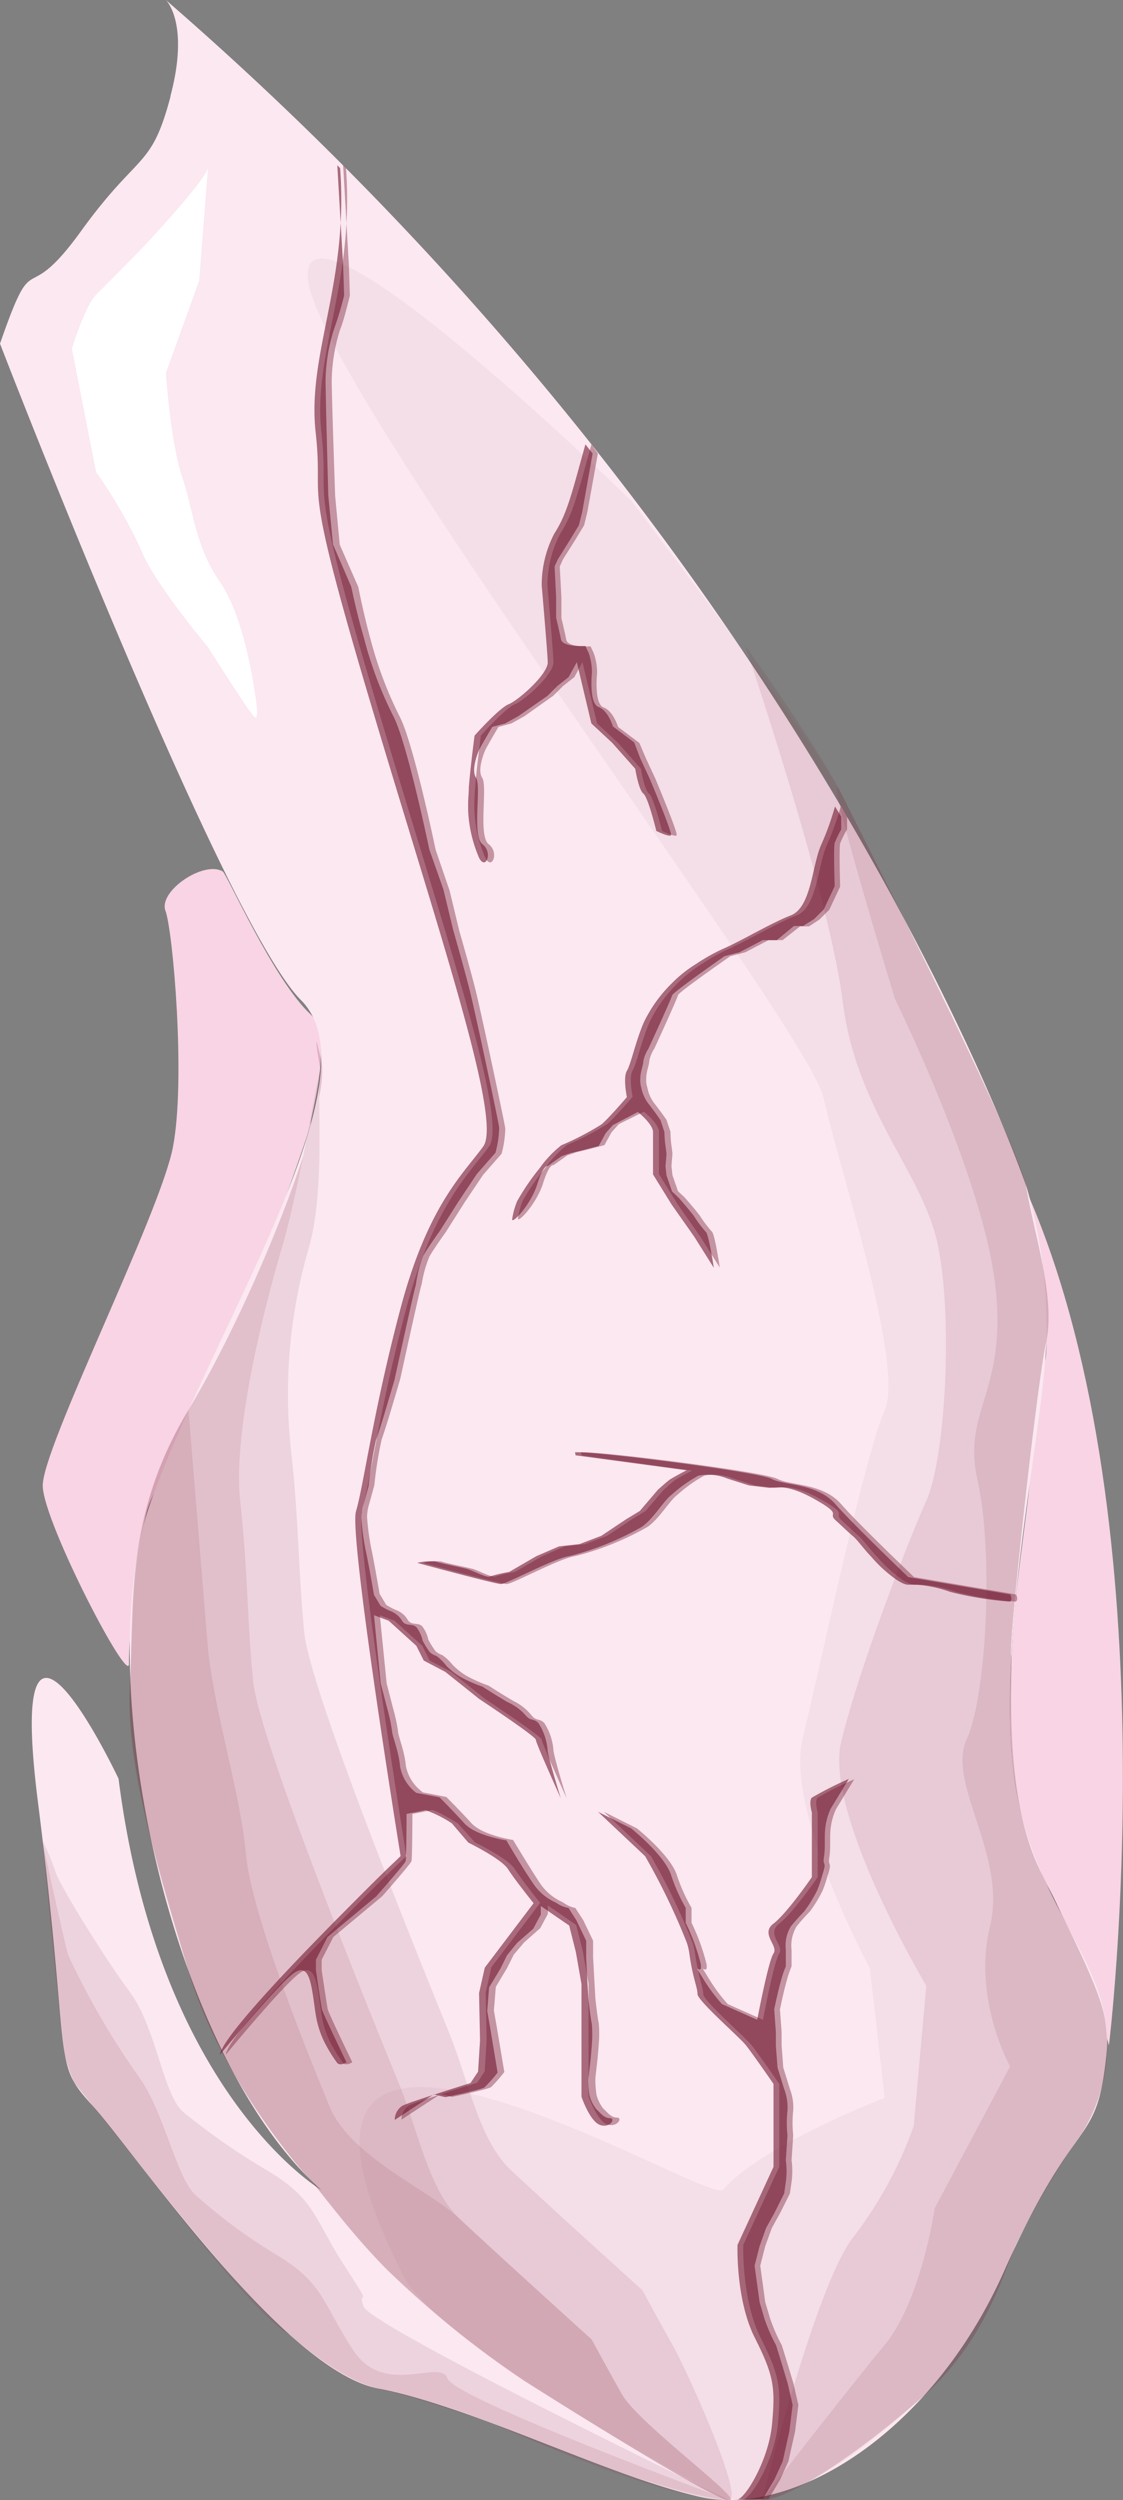 <svg xmlns="http://www.w3.org/2000/svg" viewBox="0 0 115.1 256.22"><rect x="0" y="0" width="115.1" height="256.22" fill="#808080" stroke="none"/><defs><style>.cls-1{fill:#f8d4e4;}.cls-2{fill:#fbe8f1;}.cls-3,.cls-4,.cls-5,.cls-6{fill:#72172f;}.cls-3{opacity:0.4;}.cls-4{opacity:0.6;}.cls-5{opacity:0.1;}.cls-6{opacity:0.05;}.cls-7{fill:#fff;}</style></defs><g id="レイヤー_2" data-name="レイヤー 2"><g id="レイヤー_4" data-name="レイヤー 4"><g id="胃"><path class="cls-1" d="M22.83,89.31c.42.25,5.19,11.09,9,14.65,2.44,2.26,0,10.4,0,11.22S23,139.9,23,139.9s-7,11.93-7.86,14.68-2,13.39-1.92,15.9S4.5,156.13,4.38,152.31s12-27.82,13.34-34.72,0-22.22-.76-24.24S20.89,88.16,22.83,89.31Z"/><path class="cls-1" d="M105.49,122.71s2.29,14.22,1.64,16.7-1.49,11.13-1.62,12.83-1.05,8.11-1.44,11.9-.87,12.55-.21,17.38,1.81,9,3.46,11.7,3.68,8.89,4.34,10.24,2,6.16,2,6.16S120.14,156.83,105.49,122.71Z"/><path class="cls-2" d="M17.48,9.88c-2,7.56-3.22,5.56-9.2,13.84s-4.6.92-8.28,11.5c0,0,22.89,59.31,30.85,67.28S21.76,136.08,15.43,154s2,56.7,17.5,70.44c0,0-16.65-9.8-20.78-42.15,0,0-11.7-24.77-8.26,2.41s1.38,26.5,5.51,31S29,242.92,38.7,244.77s23.1,8.77,32.81,11.08,24-6.46,31.41-23.1,9.47-12.3,10.48-22.17-8.94-15.79-9.78-31.78,3.89-34.68,3.64-43.2a51.42,51.42,0,0,0-2-13.81S83.77,57.92,17,0c0,0,2.47,2.32.46,9.88"/><path class="cls-3" d="M35.46,17.23c.88,11.78-3.4,19-2.52,27.05s-1.62,3.33,5.4,27,13.79,43.43,11.79,46.21-5.67,6-8.48,16.57-3.81,18.3-4.56,20.81,4.56,35.35,4.56,35.35l-.6.58c-1.07,1-3.48,3.4-6.18,6.14-5.19,5.25-11.48,11.93-11.73,13.64,0,0,6.15-7.48,7.7-8.45,1.12-.7,1.5.38,1.79,2.09.1.65.2,1.4.31,2.18a10.1,10.1,0,0,0,.79,2.66,15.32,15.32,0,0,0,1.38,2.29c.29.48,1,0,1,0s-2.43-5-2.52-5.44-.62-4-.62-4v-1.07l1.2-2.33,5-4.17s2.91-3.3,3-3.59.1-4.85.1-4.85,1.55-.29,1.94-.39,2.72,1.36,2.72,1.36l1.74,1.94s3.4,1.65,4.08,2.72,2.61,3.49,2.61,3.49l-5,6.6-.58,2.61.1,4.85-.2,3.21-.77,1.16s-3.71,1.16-5.76,1.86c-.6.21-1.05.38-1.23.47a1.73,1.73,0,0,0-.77,1.45l4-2.62,1.18.29s3.69-.77,4-1a15.09,15.09,0,0,0,1.36-1.55l-.78-4.65-.29-1.65.2-2.43,1.16-1.94.68-1.36,1.07-1.26,1.64-1.45.78-1.46v-.87l2.91,2,.68,2.71.58,3.3v11.54s.87,2.54,1.91,2.89,1.63-.7,1-.7-1-.58-1.4-.92a4,4,0,0,1-.69-1.4,10.31,10.31,0,0,1-.12-1.74l.23-2,.12-1.47a12.28,12.28,0,0,0,0-2.13c-.12-.46-.35-2.55-.35-2.55l-.11-2-.12-2.21V198.9l-1-2.09-.82-1.27a3.09,3.09,0,0,1-1.27-.58,5.41,5.41,0,0,1-2.44-2.09c-1-1.51-2.67-4.3-2.67-4.3s-3.13-.46-4.29-1.74-2.56-2.67-2.56-2.67l-2.38-.46A4.4,4.4,0,0,1,41.6,181c-.12-1.51-.81-3.13-.81-3.6a17.18,17.18,0,0,0-.47-2.2l-.69-2.67-.7-7,1.51.57,2.84,2.57.76,1.51,2.2,1.16,3.48,2.78s5.81,3.83,5.81,4.18,2.55,6,2.55,6-1.16-3.72-1.35-4.85a5.94,5.94,0,0,0-.94-2.86c-.52-.53-.75-.15-1.28-.75a5.34,5.34,0,0,0-1.88-1.51c-1.28-.75-2.56-1.58-2.56-1.58a14.44,14.44,0,0,1-2.25-1,7,7,0,0,1-1.43-1.13,5.2,5.2,0,0,0-1.06-1,2.1,2.1,0,0,1-.68-.38,9.31,9.31,0,0,1-.75-1.2,3.37,3.37,0,0,0-.62-1.36c-.43-.45-1.11-.05-1.49-.67a2.24,2.24,0,0,0-1.2-1,7.85,7.85,0,0,1-1-.53l-.68-1.13s-.59-3.44-.87-4.71a26.07,26.07,0,0,1-.42-3.19,5.08,5.08,0,0,1,.23-1.36l.52-1.88a39.84,39.84,0,0,1,.75-4.7c.33-.89,1-3.14,1-3.14l.89-3s2-9.16,2.22-9.82A12.59,12.59,0,0,1,44,128.8c.48-.85,1.71-2.56,1.71-2.56l1.9-3,1.9-2.83,1.9-2.17a10.88,10.88,0,0,0,.38-2.58c-.1-.76-2.47-11.84-3-14s-1.71-6.24-1.71-6.24l-1-4.15-1.43-4.18s-2.28-11-3.7-13.68a40.46,40.46,0,0,1-3-8c-.66-2.37-1.23-5.26-1.23-5.26l-1.9-4.33-.47-5S34,40.71,34,39a18.07,18.07,0,0,1,.86-5.23c.37-.84,1-3.48,1-3.48l-.1-3.06-.59-10.29Z"/><path class="cls-3" d="M60.62,45.54c-1.35,4.85-1.85,7.08-3.18,9.13A11.41,11.41,0,0,0,56.11,60s.58,6.64.62,7.86-2.95,3.91-3.95,4.31-3.49,3.22-3.49,3.22-.42,3.07-.59,5.32c-.05.61-.08,1.16-.08,1.57,0,.25,0,.52,0,.78a13.49,13.49,0,0,0,1.14,4.89c.66,1.26,1.43-.58.33-1.43s-.09-5.93-.67-6.81.34-2.89.34-2.89c.49-.92,1.33-2.32,1.33-2.32l1.33-.36,1.33-.74,2.95-2.09,1-1,1.17-.92.83-1.53,1.5,6.28,2.15,2,2.34,2.65s.34,2.14.83,2.54,1.34,3.83,1.34,3.83,1.33.66,1.49.44-2.16-5.75-2.16-5.75l-1-2.16-.66-1.55-2.18-1.64s-.49-1.63-1.49-2-.66-3.52-.66-3.52a6.07,6.07,0,0,0-.33-2l-.34-.74h0s-2.33.16-2.49-.67-.5-2.21-.5-2.21V61.21l-.17-3.15.33-.73,1.26-2,.91-1.5.33-1.35,1.08-6Z"/><path class="cls-3" d="M86.17,82.65a27.79,27.79,0,0,1-1.42,3.94c-.93,2.07-1,6.4-3.09,7.22s-5.06,2.58-6.91,3.41a19.59,19.59,0,0,0-2.81,1.57,13.08,13.08,0,0,0-2.51,2,14,14,0,0,0-2.83,3.92c-.83,1.86-1.35,4.33-1.76,5s0,2.69,0,2.69-1.75,2.06-2.58,2.78a28.08,28.08,0,0,1-4.12,2.15,11.29,11.29,0,0,0-2.23,2.34,23.28,23.28,0,0,0-2.31,3.35,7.58,7.58,0,0,0-.52,1.86c0,.51,1.93-1.53,2.58-3.61s1.07-1.86,1.07-1.86l1.41-1,.89-.31,1.27-.31,1.65-.43.73-1.32.74-.83L66,113.93s1.54,1.24,1.54,2.06v4.34l1.91,3.09,2.32,3.3,2,3.18s-.51-3.49-.82-3.69a13.14,13.14,0,0,1-1.24-1.65c-.72-.93-1.55-1.85-1.55-1.85l-.67-.63-.57-1.65-.1-.93.1-1.24s0-.14-.1-.84a11.63,11.63,0,0,1-.1-1.43l-.41-1.23-.52-.73-.62-.82a3.83,3.83,0,0,1-.82-1.76,2.43,2.43,0,0,1-.11-1c0-.62.31-1.34.31-1.75a3.66,3.66,0,0,1,.52-1.24s2.37-5.16,2.42-5.47S74.85,98,74.85,98l1.55-.41,2.37-1.24h1.44L82,94.94h.92L84,94.23l1-1,1.11-2.37s-.12-4,0-4.43A11,11,0,0,1,86.82,85v-1.3Z"/><path class="cls-3" d="M59.52,148.84c1.91-.14,18.79,2,20.15,2.72s4.63.41,6.53,2.58,7.49,7.49,7.49,7.49l10.45,1.78s.3.63-.07.73a35.35,35.35,0,0,1-6.09-1,12.73,12.73,0,0,0-3-.69c-1.47-.16-1.24.23-2.48-.54a14.28,14.28,0,0,1-2.63-2.4c-.62-.62-1.39-1.7-1.85-2.09s-.93-.85-1.78-1.63.87-.47-2.17-2.16-4-1.09-4.72-1.16l-2-.24s-1.16-.38-2.17-.69a5.17,5.17,0,0,0-3-.31,14.31,14.31,0,0,0-2.71,1.93c-.85.62-1.86,2.46-3.1,3.32a29.51,29.51,0,0,1-7.43,3c-1.62.23-6.42,2.86-7,2.86s-8.58-2.17-8.58-2.17a6.17,6.17,0,0,1,1.85-.15c.31.15,2.71.62,3.25.77s2,.93,2.32.78a16.43,16.43,0,0,1,2-.47l2.79-1.62,2.32-1,2.09-.23,2.24-.85,2.56-1.7,1.39-.85L68,152.71s.85-.77,1.16-1,1.78-1,1.78-1l-11.3-1.55Z"/><path class="cls-3" d="M76.18,256.15c.78-.08,3.21-4,3.55-7.73s.19-4.93-1.77-8.84-1.78-9.51-1.78-9.51l3.69-8v-8.5s-2.18-3.16-2.86-4-4.93-4.53-4.93-5.21-.51-1.7-.85-4.25a6.81,6.81,0,0,0-.24-1,66.86,66.86,0,0,0-4.27-8.88l-4.83-4.55,3.39,1.7s3.4,2.72,4.08,4.75a17.83,17.83,0,0,0,1.52,3.4v1.53a21.4,21.4,0,0,1,1.54,4.25c.17,1.36-1-.51.17,1.36a17.33,17.33,0,0,0,2,2.72L78.2,207s1.13-6,1.67-6.8-1.39-2,0-3.06,3.94-4.76,3.94-4.76v-6.62s-.34-1.19,0-1.53a38.43,38.43,0,0,1,3.74-1.88l-1.87,3.07a6.58,6.58,0,0,0-.51,1.7c-.17,1,0,2.21-.17,3.23s.34.33-.17,1.86a14.44,14.44,0,0,1-.51,1.53A13.45,13.45,0,0,1,83,195.91s-.68.68-1.36,1.53a3.8,3.8,0,0,0-.51,2.38v1.7a10.82,10.82,0,0,0-.51,1.53c-.34,1.19-.68,2.89-.68,2.89l.17,2.31v1.37l.17,2.27.68,2.2a5.25,5.25,0,0,1,.34,2.21,11.89,11.89,0,0,0,0,2.54l-.17,2.56a8.06,8.06,0,0,1,0,2.21l-.17,1.19-1,2-.85,1.53-.68,1.87-.51,2,.51,3.73.51,1.7a17.42,17.42,0,0,0,1.19,2.72l.68,2.21.51,1.7.51,2.21-.34,2.72-.68,3.06-.85,1.87-1.19,2Z"/><path class="cls-4" d="M34.86,17.23c.88,11.78-3.39,19-2.51,27.05s-1.62,3.33,5.4,27,13.79,43.43,11.78,46.21-5.66,6-8.47,16.57-3.81,18.3-4.57,20.81,4.57,35.35,4.57,35.35l-.6.58c-1.08,1-3.48,3.4-6.19,6.14-5.18,5.25-11.48,11.93-11.73,13.64,0,0,6.15-7.48,7.71-8.45,1.12-.7,1.5.38,1.78,2.09.11.65.2,1.4.32,2.18a10.1,10.1,0,0,0,.79,2.66,14.71,14.71,0,0,0,1.37,2.29c.3.48,1,0,1,0s-2.42-5-2.52-5.44-.61-4-.61-4v-1.07l1.19-2.33,5-4.17s2.91-3.3,3-3.59.1-4.85.1-4.85,1.55-.29,1.94-.39a12.2,12.2,0,0,1,2.71,1.36L48,188.84s3.39,1.65,4.07,2.72,2.62,3.49,2.62,3.49l-5,6.6-.59,2.61.1,4.85L49,212.32l-.78,1.16s-3.71,1.16-5.75,1.86a13.08,13.08,0,0,0-1.23.47,1.72,1.72,0,0,0-.78,1.45l4-2.62,1.19.29s3.69-.77,4-1A14.79,14.79,0,0,0,51,212.41l-.77-4.65-.29-1.65.19-2.43,1.17-1.94.67-1.36L53,199.12l1.65-1.45.78-1.46v-.87l2.91,2,.68,2.71.58,3.3v11.54s.86,2.54,1.91,2.89,1.62-.7,1-.7-1-.58-1.39-.92a4,4,0,0,1-.7-1.4,11.23,11.23,0,0,1-.11-1.74l.23-2,.12-1.47a13.39,13.39,0,0,0,0-2.13c-.12-.46-.35-2.55-.35-2.55l-.12-2-.11-2.21V198.9l-1-2.09-.81-1.27A3.08,3.08,0,0,1,57,195a5.39,5.39,0,0,1-2.43-2.09c-1.05-1.51-2.67-4.3-2.67-4.3s-3.14-.46-4.3-1.74-2.55-2.67-2.55-2.67l-2.39-.46A4.36,4.36,0,0,1,41,181c-.12-1.51-.82-3.13-.82-3.6a17.5,17.5,0,0,0-.46-2.2l-.7-2.67-.69-7,1.51.57,2.83,2.57.76,1.51,2.21,1.16,3.48,2.78s5.8,3.83,5.8,4.18,2.56,6,2.56,6-1.16-3.72-1.35-4.85a5.94,5.94,0,0,0-.94-2.86c-.53-.53-.75-.15-1.28-.75A5.43,5.43,0,0,0,52,174.43c-1.28-.75-2.56-1.58-2.56-1.58a14.89,14.89,0,0,1-2.26-1,7,7,0,0,1-1.43-1.13,5,5,0,0,0-1-1,2.1,2.1,0,0,1-.68-.38,8.3,8.3,0,0,1-.75-1.2,3.45,3.45,0,0,0-.63-1.36c-.43-.45-1.1-.05-1.48-.67a2.31,2.31,0,0,0-1.2-1,7.85,7.85,0,0,1-1-.53l-.68-1.13s-.59-3.44-.88-4.71a28.28,28.28,0,0,1-.42-3.19,5,5,0,0,1,.24-1.36l.51-1.88a42.08,42.08,0,0,1,.75-4.7c.33-.89,1-3.14,1-3.14l.89-3s2-9.16,2.21-9.82a12.66,12.66,0,0,1,.75-2.95c.47-.85,1.71-2.56,1.71-2.56l1.9-3,1.89-2.83,1.9-2.17a10.37,10.37,0,0,0,.38-2.58c-.09-.76-2.46-11.84-3-14s-1.71-6.24-1.71-6.24l-1-4.15L44,87.05s-2.28-11-3.7-13.68a39.24,39.24,0,0,1-3-8C36.59,63,36,60.13,36,60.13L34.13,55.8l-.48-5S33.37,40.71,33.37,39a18.11,18.11,0,0,1,.85-5.23,35.08,35.08,0,0,0,1.05-3.48l-.1-3.06-.6-10.29Z"/><path class="cls-4" d="M60,45.54c-1.35,4.85-1.85,7.08-3.18,9.13A11.41,11.41,0,0,0,55.52,60s.58,6.64.62,7.86-3,3.91-4,4.31-3.5,3.22-3.5,3.22-.41,3.07-.59,5.32c0,.61-.07,1.16-.07,1.57,0,.25,0,.52,0,.78a13.7,13.7,0,0,0,1.14,4.89c.67,1.26,1.43-.58.33-1.43s-.08-5.93-.66-6.81.33-2.89.33-2.89c.5-.92,1.33-2.32,1.33-2.32l1.33-.36,1.34-.74,3-2.09,1-1,1.16-.92.84-1.53,1.49,6.28,2.15,2,2.35,2.65s.33,2.14.83,2.54,1.33,3.83,1.33,3.83,1.33.66,1.5.44-2.16-5.75-2.16-5.75l-1-2.16L65,76.09l-2.18-1.64s-.48-1.63-1.48-2-.67-3.52-.67-3.52a6.07,6.07,0,0,0-.33-2L60,66.2h0s-2.33.16-2.5-.67-.5-2.21-.5-2.21V61.21l-.16-3.15.33-.73,1.25-2,.91-1.5.34-1.35,1.07-6Z"/><path class="cls-4" d="M85.58,82.65a27.79,27.79,0,0,1-1.42,3.94c-.93,2.07-1,6.4-3.1,7.22s-5,2.58-6.91,3.41a19.51,19.51,0,0,0-2.8,1.57,13.08,13.08,0,0,0-2.51,2A14.23,14.23,0,0,0,66,104.75c-.82,1.86-1.34,4.33-1.75,5s0,2.69,0,2.69-1.76,2.06-2.58,2.78a28.72,28.72,0,0,1-4.13,2.15,11.05,11.05,0,0,0-2.22,2.34A23.64,23.64,0,0,0,53,123.11a7.89,7.89,0,0,0-.51,1.86c0,.51,1.93-1.53,2.58-3.61s1.07-1.86,1.07-1.86l1.4-1,.89-.31,1.28-.31,1.65-.43.72-1.32.74-.83,2.56-1.34s1.55,1.24,1.55,2.06v4.34l1.91,3.09,2.32,3.3,2,3.18s-.52-3.49-.83-3.69a13.49,13.49,0,0,1-1.23-1.65c-.73-.93-1.55-1.85-1.55-1.85l-.67-.63-.57-1.65-.1-.93.1-1.24s0-.14-.1-.84a10.59,10.59,0,0,1-.11-1.43l-.41-1.23-.51-.73-.62-.82a4,4,0,0,1-.83-1.76,2.65,2.65,0,0,1-.1-1c0-.62.31-1.34.31-1.75a3.7,3.7,0,0,1,.51-1.24s2.38-5.16,2.43-5.47S74.25,98,74.25,98l1.55-.41,2.37-1.24h1.45l1.75-1.45h.93l1.14-.71,1-1,1.11-2.37s-.13-4,0-4.43A11.36,11.36,0,0,1,86.22,85v-1.3Z"/><path class="cls-4" d="M58.93,148.84c1.9-.14,18.78,2,20.14,2.72s4.63.41,6.54,2.58,7.48,7.49,7.48,7.49l10.46,1.78s.29.63-.07.73a35.58,35.58,0,0,1-6.1-1,12.66,12.66,0,0,0-3-.69c-1.47-.16-1.24.23-2.48-.54a14,14,0,0,1-2.63-2.4c-.62-.62-1.39-1.7-1.86-2.09s-.93-.85-1.78-1.63.87-.47-2.16-2.16-4-1.09-4.72-1.16l-2-.24-2.17-.69a5.21,5.21,0,0,0-3-.31,14.64,14.64,0,0,0-2.71,1.93c-.85.62-1.85,2.46-3.09,3.32a29.51,29.51,0,0,1-7.43,3c-1.62.23-6.42,2.86-7,2.86s-8.59-2.17-8.59-2.17a6.24,6.24,0,0,1,1.86-.15c.31.15,2.71.62,3.25.77s2,.93,2.32.78a16.43,16.43,0,0,1,2-.47l2.79-1.62,2.32-1,2.09-.23,2.24-.85,2.55-1.7,1.4-.85,1.85-2.17s.85-.77,1.16-1,1.78-1,1.78-1L59,149.15Z"/><path class="cls-4" d="M75.59,256.15c.78-.08,3.2-4,3.54-7.73s.2-4.93-1.77-8.84-1.77-9.51-1.77-9.51l3.69-8v-8.5s-2.18-3.16-2.86-4-4.93-4.53-4.93-5.21-.51-1.7-.85-4.25a6.81,6.81,0,0,0-.24-1,67.81,67.81,0,0,0-4.28-8.88l-4.83-4.55,3.4,1.7s3.4,2.72,4.08,4.75a18.23,18.23,0,0,0,1.51,3.4v1.53a21.24,21.24,0,0,1,1.55,4.25c.17,1.36-1-.51.17,1.36a17.33,17.33,0,0,0,2,2.72L77.61,207s1.13-6,1.67-6.8-1.39-2,0-3.06,3.93-4.76,3.93-4.76v-6.62s-.34-1.19,0-1.53A38.43,38.43,0,0,1,87,182.31l-1.87,3.07a6.58,6.58,0,0,0-.51,1.7c-.17,1,0,2.21-.17,3.23s.34.33-.17,1.86a14.44,14.44,0,0,1-.51,1.53,13.45,13.45,0,0,1-1.36,2.21s-.68.68-1.36,1.53a3.8,3.8,0,0,0-.51,2.38v1.7a10.82,10.82,0,0,0-.51,1.53c-.34,1.19-.68,2.89-.68,2.89l.17,2.31v1.37l.17,2.27.68,2.2a5.25,5.25,0,0,1,.34,2.21,11.89,11.89,0,0,0,0,2.54l-.17,2.56a8.06,8.06,0,0,1,0,2.21l-.17,1.19-1,2-.85,1.53-.67,1.87-.51,2,.51,3.73.5,1.7a17.42,17.42,0,0,0,1.19,2.72l.68,2.21.51,1.7.51,2.21-.34,2.72-.68,3.06-.85,1.87-1.19,2Z"/><path class="cls-5" d="M32.83,109.61c-.47,1.42.68,12.08-1.24,18.5a53.28,53.28,0,0,0-1.74,20.72c.77,6.89.73,12.29,1.33,18.45S43.88,203,46,208.25s3.08,11.05,6.35,14.14,13.49,12.33,13.49,12.33,1.35,2.5,3.08,5.59,7.46,16,5.76,15.91-17.32-9.94-21-12.25A101.82,101.82,0,0,1,39.68,232.6c-3.85-3.85-7.14-8.45-7.82-9.14S22.65,213.19,19.32,202s-6.43-21.42-6-29.52-.54-17.18,6-28,14.68-31,13.61-35.77S32.83,109.61,32.83,109.61Z"/><path class="cls-5" d="M32.83,109.61c-.47,1.42-2.1,12.08-4,18.5S23.85,147,24.62,153.86s.72,12.29,1.33,18.45,12.7,35.73,14.85,41,3.09,11.06,6.36,14.14,13.49,12.33,13.49,12.33,1.35,2.51,3.08,5.59,12.69,11,11,10.89-17.32-9.94-21-12.25A101.82,101.82,0,0,1,39.68,232.6c-3.85-3.85-7.14-8.45-7.82-9.14S22.65,213.19,19.32,202s-6.43-21.42-6-29.52-.54-17.18,6-28,14.68-31,13.61-35.77S32.83,109.61,32.83,109.61Z"/><path class="cls-5" d="M19.32,144.54c-6.49,10.77-5.46,19.85-6,28s2.63,18.34,6,29.52,11.87,20.77,12.54,21.45,4,5.29,7.82,9.14A101.82,101.82,0,0,0,53.74,244c3.66,2.31,19.27,12.15,21,12.25s-9.25-7.81-11-10.89-3.08-5.59-3.08-5.59-10.21-9.24-13.49-12.33-11.24-6.35-13.4-11.58-8-19.65-8.56-25.82-3.12-14.1-3.89-21Z"/><path class="cls-6" d="M74.12,256s-29-15.34-32.82-22.85c-19.48-38.58,31.34-6.95,32.82-8.73C78,219.87,90.68,215,90.68,215L89.15,201.7s-8.68-16.07-6.89-23.47,6.37-29.12,8.42-33.69S86,119.69,84.4,112.48,33,39.9,31.59,28.76,64.74,51.37,64.74,51.37,83.81,76.42,86.22,81.28s18.24,35.85,19,40.51,3,11.16,2,15.81-3.86,30.9-3.58,32.06-1.07,13.93,3.06,22.21,6.21,12.64,6.58,15.2a16.84,16.84,0,0,1-2.54,11.77,83.94,83.94,0,0,0-6.51,11c-1.33,2.89-3.11,10-9.69,15.82S81.14,257.16,74.12,256Z"/><path class="cls-5" d="M78.11,256.22s5.61-22.47,9.44-27.06a41.41,41.41,0,0,0,6.1-11.27l1.29-14.38s-10.5-17.62-8.72-25,6.68-20.12,8.72-24.7,2.74-19.34,1.11-26.55-8.29-13.5-9.68-24.64-10-36.47-10-36.47,7.42,10.29,9.83,15.15,18.24,35.85,19,40.51,3,11.16,2,15.81-3.86,30.9-3.58,32.06-1.07,13.93,3.06,22.21,6.21,12.64,6.58,15.2a16.84,16.84,0,0,1-2.54,11.77,83.94,83.94,0,0,0-6.51,11c-1.33,2.89-3.11,10-9.69,15.82S80.64,256.29,78.11,256.22Z"/><path class="cls-5" d="M78.11,256.22S86.79,245,90.62,240.39s5.18-14.08,5.18-14.08l7.73-14.53s-3.86-6.91-2.07-14.3S97,182.82,99.08,178.25s2.74-19.35,1.11-26.56,3.17-9.08,1.79-20.22-10.24-29.06-10.24-29.06-7.93-26-5.52-21.13,18.24,35.85,19,40.51,3,11.16,2,15.81-3.86,30.9-3.58,32.06-1.07,13.93,3.06,22.21,6.21,12.64,6.58,15.2a16.84,16.84,0,0,1-2.54,11.77,83.94,83.94,0,0,0-6.51,11c-1.33,2.89-3.11,10-9.69,15.82S80.64,256.29,78.11,256.22Z"/><path class="cls-5" d="M14.41,221.94S26,237.42,29.74,239.31c0,0,4.87,4.46,9,5.46s11.47,3.48,12,3.69,17.43,7.93,24,7.76c0,0-36.75-17.76-37.48-19.85s1.27.82-1.92-4.11-3-6.83-7.83-9.75a68.29,68.29,0,0,1-8.66-6c-2.1-1.64-2.81-8.66-5.51-12.31s-7.24-11-7.66-12.39a23.05,23.05,0,0,0-1.28-3.09s2,20.88,2.32,22.16a18.16,18.16,0,0,0,.91,2.56Z"/><path class="cls-5" d="M14.41,221.94s11.65,14.8,15.33,17.37c0,0,4.8,4.8,9,5.46A66.4,66.4,0,0,1,49.52,248c.57.22,18.09,7.67,25.2,8.22,0,0-28.13-10.37-28.86-12.47s-6.48,2-9.67-2.91-3-6.83-7.84-9.75a55.52,55.52,0,0,1-8.16-6c-2.09-1.65-3.31-8.66-6-12.31A79.66,79.66,0,0,1,7,200.38c-.42-1.37-2.65-11.67-2.65-11.67s2,20.88,2.32,22.16a18.16,18.16,0,0,0,.91,2.56Z"/><path class="cls-7" d="M21.31,17.23c-.4,1.46-6.69,8.15-6.69,8.15S11,29.07,9.85,30.21s-2.48,5.53-2.48,5.53L9.85,48.38a50.59,50.59,0,0,1,4.68,8.12c1.23,3.2,6.78,9.81,6.78,9.81s4.11,6.52,4.75,7.15,0-2.82,0-2.82-1-7.39-3.52-11-2.69-7.24-3.88-10.79S17,38.23,17,38.23l3.41-9.47Z"/></g></g></g></svg>